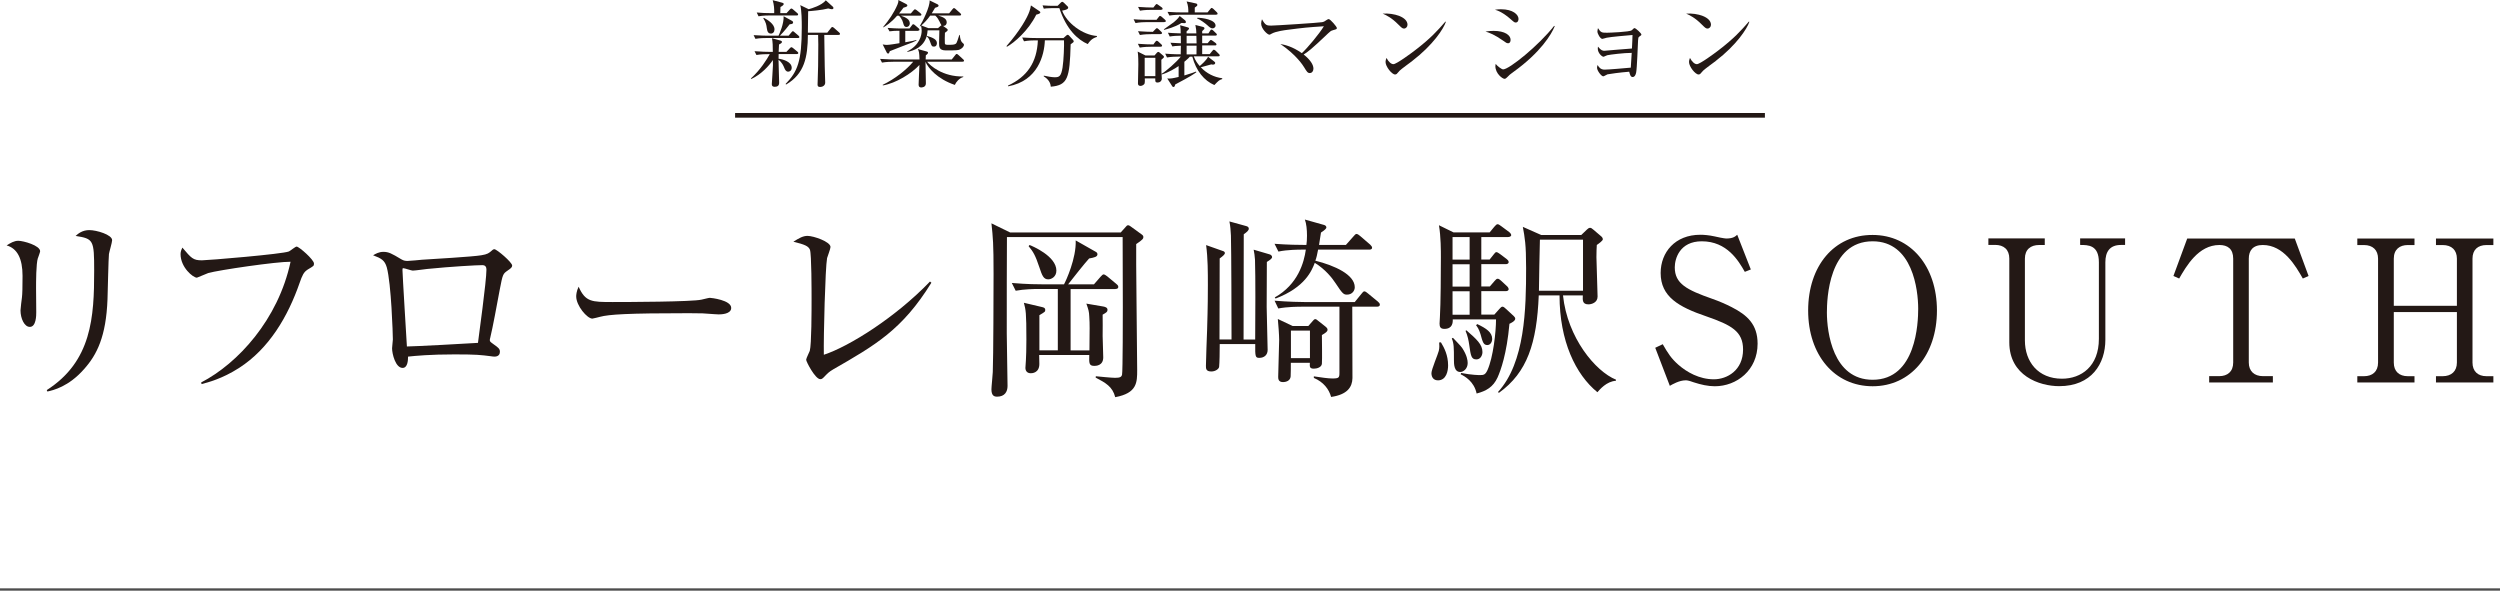 <?xml version="1.0" encoding="UTF-8"?>
<svg id="_レイヤー_2" data-name="レイヤー 2" xmlns="http://www.w3.org/2000/svg" viewBox="0 0 540 127.58">
  <defs>
    <style>
      .cls-1 {
        stroke: #4d4d4d;
        stroke-miterlimit: 10;
        stroke-width: .5px;
      }

      .cls-1, .cls-2 {
        fill: none;
      }

      .cls-3 {
        fill: #231815;
        stroke-width: 0px;
      }

      .cls-2 {
        stroke: #231815;
        stroke-linejoin: round;
      }
    </style>
  </defs>
  <g id="design">
    <g>
      <line class="cls-2" x1="158.78" y1="24.91" x2="381.22" y2="24.91"/>
      <g>
        <path class="cls-3" d="m165.78,11.7c-.33,0-1.41,0-2.39.18l-.41-.82c1.49.12,2.78.14,3.15.14h.8c0-1.21-.02-2.11-.18-2.94l1.86.51c.16.04.29.14.29.29s-.1.29-.63.55c-.04.45-.06.8-.08,1.59h1.68l.7-.74c.16-.16.27-.27.35-.27.12,0,.29.12.39.2l.92.76c.1.08.2.18.2.31,0,.18-.18.22-.33.22h-3.91c-.02.18-.02.35-.02,1,1.06.14,2.84.7,2.84,1.96,0,.57-.41.84-.76.84-.49,0-.7-.47-.84-.82-.18-.45-.51-1.21-1.25-1.74,0,.8.14,4.25.14,4.95,0,.63-.35.88-.96.88-.45,0-.63-.2-.63-.57,0-.27.25-3.54.25-4.09,0-.16-.02-.98-.02-1.12-.78,1.19-2.51,3.11-4.66,4.09l-.08-.12c2.04-1.84,3.48-4.15,4.07-5.25h-.47Zm4.54-3.97l.61-.72c.14-.16.22-.27.31-.27.14,0,.27.14.37.22l.84.72c.1.08.21.2.21.33,0,.18-.16.2-.31.2h-6.77c-.35,0-1.41,0-2.41.18l-.39-.8c1.49.1,2.8.12,3.13.12h2.25c.21-.43,1.19-2.62,1.1-4.21l1.84,1.02c.14.08.21.18.21.33,0,.35-.43.37-.74.39-.2.29-1.25,1.59-2.11,2.47h1.86Zm-.45-4.87l.72-.78c.1-.12.25-.25.33-.25.12,0,.25.1.37.2l.9.78c.12.1.2.18.2.33,0,.18-.16.2-.31.2h-5.83c-.35,0-1.41,0-2.41.18l-.39-.82c1.04.1,2.08.14,3.13.14h.65c.02-.9-.04-1.82-.33-2.8l2.07.55c.18.04.31.12.31.29,0,.2-.29.41-.7.63,0,.2-.04,1.04-.04,1.33h1.33Zm-4.85,1c.76.41,2.27,1.31,2.27,2.49,0,.55-.33.9-.76.9-.55,0-.8-.35-.9-1.17-.08-.67-.18-1.25-.76-2.13l.14-.1Zm14.88-2.41c.08.08.12.16.12.29s-.1.25-.33.25c-.14,0-.31-.04-.8-.16-1.29.35-3.78.57-4.33.59-.02,1.25-.04,3.27-.06,4.64h4.19l.76-.96c.08-.12.2-.27.35-.27.06,0,.25.1.37.22l1.06.94c.1.08.21.2.21.33,0,.2-.18.22-.31.22h-3.09c0,1.29.1,6.67.1,6.79,0,.55.1,2.96.1,3.52,0,.65-.61.94-1.1.94s-.55-.27-.55-.53c0-.12,0-.35.02-.59.08-1.64.14-4.78.14-8.08,0-.61-.02-1.35-.04-2.04h-2.21c-.04,4.78-.72,8.38-4.7,10.71l-.12-.12c2.58-2.66,3.5-4.87,3.5-12.23,0-1.25-.02-3.74-.33-4.8l1.82.88c.67-.18,2.82-.82,3.7-1.92l1.53,1.39Z"/>
        <path class="cls-3" d="m207.91,13.33h-7.65c.63.82,3.35,3.27,7.81,3.19v.12c-.84.2-1.62,1.15-1.82,1.7-3.82-1.27-5.81-3.72-6.34-4.99,0,.67.08,3.93.08,4.66,0,.88-.92.88-1,.88-.51,0-.57-.37-.57-.61,0-.61.16-3.6.18-4.25-1.7,1.84-5.07,3.95-7.89,4.42l-.06-.12c2.68-1.29,5.13-3.25,6.6-4.99h-4.33c-.55,0-1.51.02-2.41.18l-.41-.8c1.62.12,2.78.12,3.15.12h5.36c-.04-1.53-.12-1.78-.37-2.25l1.92.53c.1.02.29.1.29.25,0,.16-.12.33-.47.57-.04.63-.04.7-.04.9h5.64l.74-.92c.1-.14.21-.27.31-.27s.2.04.39.22l1,.92c.12.12.21.18.21.31,0,.22-.21.22-.31.22Zm-9.59-6.67h-2.78v2.47c1.43-.22,1.94-.37,2.39-.49l.02.12c-.53.27-.92.45-2.99,1.21-.96.37-2.13.82-2.76,1.08-.14.45-.27.53-.39.53-.06,0-.21-.1-.27-.22l-.88-1.76c.45.08.74.1.9.1.49,0,2.15-.27,2.72-.37v-2.68h-.41c-.37,0-1.08.02-1.74.12l-.41-.74c1.15.08,2.19.12,2.47.12h2.27l.49-.65c.14-.18.18-.27.31-.27s.22.08.39.22l.76.65c.08.06.2.2.2.31,0,.18-.16.22-.31.22Zm.37-3.27h-4.07c.9.35,1.9.72,1.9,1.68,0,.41-.31.76-.7.76-.53,0-.63-.47-.74-.88-.16-.7-.7-1.39-.9-1.55h-.41c-1.37,1.57-2.47,2.23-2.96,2.51l-.06-.06c1.25-1.49,2.35-3.07,3.11-4.87.16-.39.21-.59.18-.98l1.64.84c.18.08.31.2.31.35,0,.2-.22.31-.84.47-.35.47-.57.78-.96,1.25h2.54l.57-.65c.2-.22.22-.25.33-.25.12,0,.22.08.39.2l.8.65c.08.08.21.2.21.31,0,.18-.18.22-.33.22Zm8.67,7.28c-.35.18-.67.22-3.05.22-1.47,0-1.47-.76-1.47-1.62,0-.16,0-.94.06-2.72h-2.54c-.04.47-.06.72-.18,1.19,1.43.41,2.19.82,2.19,1.59,0,.14-.04.74-.65.74-.45,0-.51-.18-.78-.94-.27-.76-.33-.84-.78-1.31-.7,2.39-2.8,3.13-4.17,3.39l-.04-.1c2.7-1.33,3.13-3.52,3.13-4.46,0-.35-.06-.78-.14-1.1l-.2.16-.08-.06c.61-.94,2.25-4.25,2.13-5.56l1.72.84c.06.04.22.14.22.29,0,.2-.18.29-.76.47-.23.41-.39.67-.72,1.19h3.76l.7-.86c.12-.16.23-.27.35-.27s.23.08.37.22l.96.86c.1.1.21.2.21.31,0,.2-.21.22-.33.22h-4.62c.82.27,1.84.57,1.84,1.47,0,.27-.16.82-.8.76l.82.59c.06.04.2.18.2.29,0,.16-.22.35-.61.61-.02.45-.06,1.94-.02,2.27s.25.33.9.33c1,0,1.41-.06,1.62-.41.14-.27.25-.59.61-1.72h.1c.1.98.27,1.47.65,1.76.18.12.25.22.25.33,0,.47-.47.84-.84,1.02Zm-4.48-6.11c-.39-.8-.74-1.08-.86-1.19h-1.1c-.63.9-1.25,1.53-1.92,2.13l1.51.57h2.11l.53-.47c.06-.06.12-.1.21-.12-.1-.1-.39-.78-.47-.92Z"/>
        <path class="cls-3" d="m223.84,3.15c-1.7,3.48-4.79,6.09-6.34,6.95l-.1-.14c2.86-3.25,4.48-6.11,4.95-7.48.18-.51.27-.92.33-1.31l1.76,1.19c.1.06.27.18.27.33,0,.25-.53.39-.86.47Zm7.42,6.4c-.2,7.36-.61,8.85-4.29,9.18-.08-1.29-1.08-1.96-1.53-2.25l.02-.14c.86.18,1.74.35,2.37.35.98,0,1.37-.22,1.68-2.09.25-1.51.37-4.93.31-5.89h-4.13c-.12,3.21-1.49,8.75-7.93,9.94l-.04-.16c4.15-1.92,6.26-5.01,6.46-9.77h-.59c-.51,0-1.49.02-2.41.2l-.39-.82c1.27.1,2.51.12,3.13.12h5.79l.55-.49c.12-.12.25-.22.37-.22.1,0,.2.1.29.18l.82.9c.1.1.18.22.18.33,0,.18-.06.22-.63.63Zm3.72-.02c-2.19-.94-4.62-3.15-6.16-7.77h-1.64c-1.02,0-1.43.08-1.72.12l-.27-.72c.92.08,1.82.1,2.23.1h1.02l.65-.65c.18-.18.27-.22.37-.22.12,0,.21.1.35.22l.76.74c.12.1.16.18.16.31,0,.41-.94.57-1.31.63.98,2.64,4.38,5.25,7.5,5.48l.02.2c-1.15.35-1.62,1-1.98,1.55Z"/>
        <path class="cls-3" d="m251.5,4.78h-3.82c-.51,0-1.49.02-2.41.2l-.41-.82c1.41.12,2.86.12,3.15.12h1.8l.43-.55c.16-.2.22-.29.33-.29.12,0,.29.14.37.2l.67.59c.1.1.2.18.2.33,0,.18-.16.2-.31.2Zm-.65,8.12c0,.43,0,2.29.02,2.68,0,.14.08,1.15.08,1.37,0,.59-.47.88-.92.88-.51,0-.51-.25-.49-.9h-2.27c.04.33.02.8-.02,1.02-.08.41-.65.61-.9.61-.47,0-.55-.31-.55-.53,0-.67.08-3.56.08-4.15,0-.29,0-2.04-.14-2.74l1.68.84h1.96l.51-.59c.06-.06.18-.18.31-.18.1,0,.16.06.25.12l.84.72c.08.08.12.14.12.22,0,.18-.06.22-.55.63Zm-.14-2.8h-2.11c-.51,0-1.49.02-2.41.18l-.41-.82c1.27.1,2.56.14,3.35.14l.41-.55c.06-.08.2-.25.33-.25.1,0,.27.12.35.2l.59.55c.1.08.2.18.2.31,0,.2-.18.22-.31.22Zm-.04-2.72h-2.04c-.51,0-1.49.02-2.41.18l-.41-.82c1.31.1,2.64.14,3.21.14l.53-.55c.12-.12.25-.25.33-.25.12,0,.27.12.37.22l.55.53c.14.14.2.2.2.31,0,.18-.18.22-.33.22Zm.14-5.25h-2.17c-.21,0-1.47,0-2.41.18l-.41-.82c1.25.1,2.54.14,3.31.14l.39-.49c.1-.12.2-.27.33-.27.08,0,.2.1.35.2l.72.51c.08.06.2.16.2.31,0,.2-.18.22-.31.22Zm-1.25,10.35h-2.31v3.97h2.31v-3.97Zm14.44,4.6c-.63.18-.8.35-1.7,1.29-2.19-.94-3.95-3.05-4.76-6.13h-.53c-.16.18-.47.53-1.19,1.1v2.96c1.57-.47,2.08-.67,2.51-.84l.08.14c-.47.35-1.23.9-4.56,2.64-.1.39-.18.55-.37.55-.16,0-.23-.08-.29-.18l-1.06-1.66c.74.06,1.21-.04,2.45-.33v-2.35c-.7.47-2.13,1.37-3.64,1.82l-.02-.16c.88-.49,3.21-2.52,4.13-3.7h-.57c-.53,0-1.51.02-2.41.18l-.39-.82c.59.04,1.74.14,3.35.14,0-.27.02-1.57.04-1.86-1.19.04-1.53.1-1.84.16l-.41-.8c1.17.08,2.02.1,2.25.12-.02-.25-.02-1.39-.02-1.64-.78,0-1.64.04-2.39.18l-.39-.82c.47.04,1.29.1,2.76.14,0-.78,0-.84-.12-1.76l1.55.43c.22.06.37.1.37.31,0,.12-.37.45-.53.59v.43h2.11c-.02-.57-.04-1.04-.21-1.82l1.59.41c.18.04.37.1.37.33,0,.1,0,.16-.49.59v.49h1.35l.35-.55c.08-.12.18-.27.33-.27.1,0,.27.12.35.2l.59.57c.14.12.2.18.2.31,0,.2-.2.22-.31.22h-2.86v1.64h1.17l.39-.45c.12-.12.2-.25.33-.25.08,0,.2.06.39.2l.61.45c.1.06.2.2.2.31,0,.22-.2.22-.31.22h-2.78v1.88h1.62l.57-.7c.14-.16.21-.25.33-.25.08,0,.27.1.37.2l.7.7c.12.12.2.18.2.31,0,.2-.2.22-.31.22h-5.3c.33.88.82,1.57,1.29,2.09.39-.33,1.43-1.23,1.8-2l1.29,1c.14.1.25.2.25.33s-.08.37-.47.37c-.1,0-.27-.02-.35-.06-.33.1-1.92.53-2.29.63,1.23,1.31,2.86,2.15,4.64,2.37l-.02.12Zm-8.2-12.08c-.08,0-.51-.04-.59-.04-1.49.94-3.23,1.35-3.78,1.49l-.04-.12c.35-.27,1.86-1.29,2.15-1.53.88-.74,1.1-1.08,1.27-1.35l1.19.96c.08.08.16.27.16.35,0,.22-.25.25-.35.25Zm6.89-1.82h-7.69c-.39,0-1.43.02-2.41.18l-.41-.8c1.27.1,2.54.12,3.15.12h1.35c0-.7,0-1.43-.37-2.37l2,.43c.25.06.31.16.31.33,0,.18-.04.22-.55.57v1.04h2.76l.57-.7c.1-.12.22-.27.31-.27.1,0,.25.1.39.22l.72.7c.12.12.18.2.18.33,0,.18-.16.2-.31.2Zm-4.27,4.56h-2.11v1.64h2.15c-.02-.22-.04-1.37-.04-1.64Zm-2.11,2.13v1.88h2.13c.02-.27.02-1.57.02-1.88h-2.15Zm5.62-3.74c-.41,0-.67-.25-1.21-.74-.39-.35-1.58-1.23-2.15-1.41l.04-.14c1-.02,3.95.39,3.95,1.68,0,.39-.37.61-.63.61Z"/>
        <path class="cls-3" d="m287.89,6.54c-.41.1-.53.22-.98.63-3.84,3.66-4.4,4.01-5.32,4.6,1.47,1.17,2.11,2.23,2.11,3.05,0,.49-.27.96-.8.96-.45,0-.65-.33-1.21-1.25-.22-.37-1.68-2.68-5.13-5.03.94.18,2.56.51,4.64,1.98,1.19-1.1,3.7-4.09,4.76-5.81-3.72.25-4.15.29-7.95.78-.45.06-2.43.31-3.33.82-.37.22-.41.22-.49.22-.43,0-1.78-1.29-1.78-2.39,0-.37.08-.63.18-.94.72,1.31,1.04,1.37,1.98,1.37.8,0,10.37-.61,11-.74.43-.08.61-.22.94-.45.27-.18.39-.22.49-.22.35,0,1.76,1.66,1.76,1.92s-.08.27-.88.49Z"/>
        <path class="cls-3" d="m303.26,6.17c-.35,0-.59-.25-1.25-.9-1.43-1.45-2.58-1.98-3.35-2.33,2.45-.16,5.36.72,5.36,2.41,0,.45-.35.82-.76.82Zm1.78,7.01c-.43.33-2.35,1.72-2.7,2.07-.1.1-.55.61-.65.72-.08.08-.25.12-.35.12-.71,0-2.06-1.72-2.06-2.68,0-.37.12-.67.2-.9.47.92,1.06,1.35,1.49,1.35.67,0,3.84-2.35,4.72-3.03,3.29-2.51,4.87-4.27,6.52-6.17l.1.06c-.49,1.49-2.78,5.01-7.28,8.46Z"/>
        <path class="cls-3" d="m325.73,9.34c-.29,0-.47-.14-.98-.51-1.96-1.37-2.96-1.72-3.88-2.02.55-.08,1.02-.14,1.74-.14,2.47,0,3.68.94,3.68,1.94,0,.47-.22.74-.55.74Zm1.64-4.48c-.23,0-.45-.16-.74-.43-1.98-1.8-3.13-2.15-3.72-2.33.45-.06.8-.1,1.29-.1,2.62,0,3.8,1.17,3.8,2.09,0,.31-.14.78-.63.78Zm-.47,10.67c-.78.57-.86.65-1.39,1.19-.14.16-.35.31-.53.31-.43,0-1.98-1.12-1.98-2.76,0-.16.02-.29.06-.47.41.53,1.31,1.19,1.62,1.19,1.31,0,7.71-5.19,11.02-9.41l.12.08c-.7,1.76-3.05,5.66-8.92,9.88Z"/>
        <path class="cls-3" d="m354.07,7.95c-.2.12-.2.18-.25.8-.06,1.08-.22,5.93-.41,6.91-.18.88-.57.98-.74.98-.47,0-.59-.49-.76-1.15-2.02.16-4.25.47-4.7.57-.14.04-.76.43-.9.43-.41,0-1.35-1.21-1.35-1.86,0-.18.04-.31.12-.59.22.37.59,1,1.49,1s4.58-.33,5.68-.43c.06-1.06.16-2.56.2-3.19-1.7,0-4.64.37-5.28.51-.14.02-.7.33-.82.33-.29,0-1.23-.76-1.23-1.76,0-.1,0-.2.04-.43.65.84,1.06.9,1.37.9.18,0,5.03-.45,5.97-.49.08-1.66.1-1.82.12-2.92-1,.08-4.76.41-5.58.59-.14.02-.8.25-.94.25-.43,0-1.06-1.1-1.06-1.59,0-.2.06-.43.12-.74.63,1,.84,1,1.98,1,.41,0,4.87-.16,5.3-.53.06-.06.31-.29.39-.35.06-.06.14-.12.22-.12.27,0,1.49,1.12,1.49,1.39,0,.14-.06.18-.51.49Z"/>
        <path class="cls-3" d="m368.81,6.17c-.35,0-.59-.25-1.25-.9-1.43-1.45-2.58-1.98-3.35-2.33,2.45-.16,5.36.72,5.36,2.41,0,.45-.35.82-.76.82Zm1.78,7.01c-.43.33-2.35,1.72-2.7,2.07-.1.1-.55.61-.65.72-.08.08-.25.12-.35.12-.72,0-2.06-1.72-2.06-2.68,0-.37.12-.67.2-.9.47.92,1.06,1.35,1.49,1.35.67,0,3.84-2.35,4.72-3.03,3.29-2.51,4.87-4.27,6.52-6.17l.1.06c-.49,1.49-2.78,5.01-7.28,8.46Z"/>
      </g>
    </g>
    <g>
      <path class="cls-3" d="m8.18,55.75c-.39,1.22-.39,5.1-.39,6.58,0,.78.04,4.36.04,5.1,0,.65,0,3.18-1.39,3.18-1.18,0-2.01-1.83-2.01-3.57,0-.44.26-2.4.31-2.79.09-.7.13-2.22.13-4.66q0-5.62-3.44-6.58c.83-.52,1.61-1,2.53-1,1.05,0,4.71,1,4.71,2.27,0,.17-.44,1.35-.48,1.48Zm15.35-.83c-.09.57-.26,8.15-.31,9.72-.3,8.02-2.27,11.99-5.1,15.13-3.31,3.75-6.63,4.53-7.89,4.8l-.13-.31c9.72-6.23,10.24-15.78,10.24-25.76,0-6.67-.13-6.93-4.01-7.54.57-.52,1.48-1.26,2.96-1.26,1.57,0,4.93,1,4.93,2.18,0,.48-.65,2.62-.7,3.05Z"/>
      <path class="cls-3" d="m66.39,58.28c-.78.48-1.13,1.26-1.66,2.79-2.53,7.28-6.58,14.21-13.08,18.4-3.66,2.35-6.76,3.14-8.11,3.49l-.09-.35c7.93-4.1,16.65-13.6,19.31-26.07-2.96-.04-15.52,1.79-17.79,2.44-.39.13-2.35,1-2.44,1-.83,0-3.53-2.22-3.53-5.1,0-.57.22-1.05.39-1.4,1.96,2.31,2.31,2.75,4.23,2.75,1.22,0,17.48-1.35,18.79-1.92.3-.13,1.39-1.05,1.66-1.05.52,0,3.75,2.83,3.75,3.66,0,.52-.04.52-1.44,1.35Z"/>
      <path class="cls-3" d="m109.64,58.45c-1,.7-1.05.74-1.7,4.14-.65,3.49-1.48,8.02-2.05,10.38-.04.13-.09.35-.09.48,0,.31.09.39.83.92,1.05.74,1.35,1,1.35,1.61,0,1.05-1,1.05-1.18,1.05-.22,0-.52-.04-.83-.09-2.09-.26-2.96-.39-7.76-.39-5.28,0-8.5.31-10.07.48,0,.83-.09,2.44-1.18,2.44-1.53,0-2.27-3.05-2.27-4.23,0-.31.17-1.66.17-1.92,0-1.13-.35-12.03-1.31-15.56-.44-1.53-1.18-1.96-2.96-2.62.52-.31,1.26-.74,2.22-.74,1.13,0,1.79.35,3.88,1.61.57.35,1,.35,1.39.35.48,0,2.66-.22,3.1-.26,2.05-.13,10.99-.65,12.77-.96,1.39-.22,1.66-.48,2.27-1,.26-.26.44-.31.57-.31.52,0,3.84,2.83,3.84,3.53,0,.35-.26.61-1,1.09Zm-5.41-1.18c-1.26,0-6.84.31-11.99.83-.44.04-2.57.35-3.09.35-.31,0-1.7-.52-2.05-.52-.13,0-.17.04-.17.39,0,.83.96,16.44.96,16.52,1.4,0,13.56-.65,15.35-.78.17-1.44,1.83-13.3,1.83-15.82,0-.48-.17-.96-.83-.96Z"/>
      <path class="cls-3" d="m155.25,67.91c-.39,0-1.44-.09-1.53-.09-1.57-.13-2.01-.17-4.93-.17-13.3,0-17.22.26-19.18.78-.13.04-1.53.39-1.66.39-1.13,0-3.49-2.79-3.49-4.8,0-.26.04-1.09.52-2.09,1.48,3.31,2.83,3.31,7.37,3.31,3.01,0,17.18-.04,19.18-.52.26-.04,1.53-.39,1.79-.39s4.62.48,4.62,2.18c0,1.35-2.18,1.4-2.7,1.4Z"/>
      <path class="cls-3" d="m179.93,79.81c-.87.52-1.09.74-2.01,1.7-.35.35-.52.39-.74.39-1.09,0-3.05-3.79-3.05-4.19,0-.31.7-1.66.78-1.92.39-1.35.39-8.89.39-11.12,0-1.66,0-9.77-.35-10.72-.31-.78-1.09-1.13-3.58-1.74,1.22-.78,2.09-1.26,3.05-1.26,1.31,0,4.97,1.26,4.97,2.4,0,.39-.65,2.05-.74,2.4-.39,2.05-.78,16.87-.7,20.88,5.45-1.79,15.48-8.06,22.93-15.82l.3.26c-6.28,10.16-12.08,13.47-21.27,18.75Z"/>
      <path class="cls-3" d="m245.42,52.71c-.08,1.55.21,24.15.21,27.21,0,2.68,0,4.99-4.74,5.87-.59-2.31-2.1-3.1-4.23-4.23l.04-.29c.84.08,3.4.34,4.15.34,1.05,0,1.38-.17,1.51-.67.17-.63.17-13,.17-14.68,0-1.34-.04-13.84-.04-15.05h-24.99c-.04,1.51-.04,17.86-.04,20.8,0,1.8.17,9.77.17,11.36,0,1.22-.59,2.31-2.26,2.31-.63,0-1.22-.21-1.22-1.59,0-.59.29-3.23.29-3.73.13-2.85.17-18.41.17-21.22,0-6.63-.13-7.8-.46-10.9l4.03,1.97h23.9l1.09-1.22c.17-.21.29-.34.54-.34.13,0,.34.13.5.25l2.26,1.64c.29.21.5.34.5.67s-.17.59-1.55,1.51Zm-4.53,9.73h-9.64v13.25h4.07c.04-4.86.08-5.53-.04-7.34-.04-1.05-.17-1.47-.63-2.77l3.69.63c.38.08.88.21.88.71,0,.42-.17.55-1.05,1.05.04.67,0,3.86,0,4.61,0,.67.13,3.9.13,4.61,0,1.84-1.63,1.84-1.93,1.84-1.17,0-1.13-.59-1.09-2.35h-10.82c0,.29.04,1.64.04,1.93,0,1.97-1.59,2.01-1.84,2.01-.88,0-1.17-.59-1.17-1.17,0-.46.21-1.8.21-6.08,0-5.95-.13-6.37-.54-7.97l3.9.92c.34.08.71.17.71.59s0,.42-1.26,1.17v7.59h3.98v-13.25h-4.19c-.96,0-3.06.04-4.91.38l-.84-1.68c3.35.29,5.79.29,6.46.29h4.82c.42-.75,2.68-5.66,2.52-9.48l4.28,2.43c.17.08.42.25.42.55,0,.55-.63.71-1.8.92-1.13,1.26-3.06,3.69-4.53,5.58h5.58l1.43-1.64c.25-.25.46-.5.63-.5.25,0,.5.21.8.42l1.97,1.64c.17.13.42.34.42.63,0,.42-.42.46-.63.46Zm-14.47-2.1c-1.05,0-1.34-.88-1.93-2.64-.84-2.52-1.3-3.31-2.31-4.53l.21-.25c.54.21,5.79,2.39,5.79,5.53,0,1.38-1.13,1.89-1.76,1.89Z"/>
      <path class="cls-3" d="m271.12,73.3c.04-5.03.08-13.42-.04-17.19-.04-.8-.17-1.55-.29-2.18l3.44,1.01c.33.08.54.34.54.59,0,.29-.38.59-1.13,1.05,0,1.55-.04,9.1-.04,9.69.08,4.57.21,8.43.21,9.31,0,1.09-.75,1.72-1.8,1.72-.84,0-.92-.25-.88-2.98h-7.67c0,1.68-.04,4.11-.13,4.91-.04.46-.8,1.01-1.68,1.01-1.17,0-1.17-.63-1.17-1.22,0-1.17.21-6.54.25-7.63.17-5.37.17-8.26.17-9.81,0-2.73,0-5.83-.38-8.64l3.56,1.26c.17.04.5.17.5.46,0,.25-.33.59-1.13,1.17,0,2.77-.04,15.01-.04,17.49h2.6c0-4.28-.04-19.33-.13-22.43-.04-.92-.13-2.14-.33-3.06l3.65,1.01c.34.08.54.29.54.55,0,.38-.38.71-1.09,1.22,0,6.33-.04,16.44-.04,22.73h2.52Zm19.58-20.38l1.68-1.89c.21-.25.42-.5.63-.5.25,0,.59.29.8.46l2.14,1.84c.25.25.42.46.42.67,0,.38-.38.42-.63.42h-11.03c-.21,1.09-.33,1.68-.59,2.39,4.19,1.05,8.51,3.02,8.51,5.74,0,.71-.54,1.59-1.68,1.59-.71,0-.96-.17-2.47-2.47-.71-1.09-2.18-2.98-4.49-4.4-.63,1.64-2.05,5.28-8.47,7.72l-.17-.25c5.03-2.81,6.33-7.59,6.71-10.32h-1.01c-.38,0-2.98,0-4.91.42l-.84-1.68c2.73.21,5.41.25,6.88.25.08-.42.13-1.26.13-2.01,0-1.3-.13-2.6-.46-3.48l4.15,1.17c.34.08.5.34.5.55s-.38.59-1.17,1.09c-.13.96-.29,1.97-.42,2.68h5.79Zm-9.64,13.33c-.71,0-2.89,0-4.95.38l-.8-1.68c3.02.25,5.7.29,6.42.29h10.9l1.43-1.76c.25-.34.46-.55.63-.55.25,0,.54.25.8.46l2.14,1.76c.21.17.42.42.42.63,0,.42-.38.46-.63.46h-5.33c0,1.17.04,15.1.04,15.43-.04,1.93-1.09,3.56-4.61,4.07-.46-1.68-1.64-3.23-3.73-4.11v-.34c1.64.25,3.1.46,3.98.46,1.47,0,1.55-.17,1.55-1.3v-14.21h-8.26Zm1.55,4.15l.96-1.09c.17-.21.33-.38.54-.38s.42.21.63.38l1.55,1.22c.17.13.46.38.46.67,0,.42-.38.67-1.22,1.17,0,.63.08,5.33,0,6.21-.08.75-1.05,1.05-1.72,1.05-.96,0-.92-.42-.88-1.26h-4.11c0,.46,0,2.6-.04,2.94-.08.88-.88,1.22-1.68,1.22-1.01,0-1.01-.8-1.01-1.13,0-1.26.21-6.83.21-7.97,0-1.01-.17-3.31-.29-4.53l3.19,1.51h3.4Zm-3.77,1.01v5.95h4.11v-5.95h-4.11Z"/>
      <path class="cls-3" d="m310.57,82.15c-.88,0-1.38-.63-1.38-1.55,0-.8,1.43-4.11,1.59-4.82.17-.71.12-1.3.08-1.8l.38-.04c.71,1.17,1.55,2.77,1.55,4.99,0,1.13-.34,3.23-2.22,3.23Zm15.47-12.2c-.59,6.54-1.89,10.06-2.56,11.57-.96,2.1-2.47,2.94-4.53,3.48-.54-2.6-2.56-3.73-3.44-4.15l.08-.29c2.35.46,3.94.46,4.07.46.84,0,1.17-.08,1.64-1.09,1.22-2.73,1.84-8.18,1.84-10.94h-9.35c.04.67-.04,2.05-1.8,2.05-.84,0-1.05-.42-1.05-1.13,0-.25.08-1.26.08-1.47.17-2.64.21-9.94.21-12.83,0-1.47,0-4.49-.42-6.96l3.15,1.55h7.8l1.01-1.22c.29-.34.5-.55.71-.55.25,0,.46.21.84.46l1.64,1.22c.29.21.46.5.46.67,0,.29-.38.42-.67.42h-5.79v4.86h1.8l.8-1.01c.33-.42.46-.59.67-.59s.46.21.84.46l1.34,1.01c.21.17.46.38.46.67,0,.38-.38.46-.67.46h-5.24v4.82h1.84l1.01-1.17c.29-.34.46-.5.67-.5.25,0,.42.13.75.42l1.26,1.17c.25.21.38.5.38.67,0,.25-.25.42-.63.42h-5.28v5.07h2.81l1.09-1.22c.25-.29.46-.5.67-.5s.46.17.84.55l1.63,1.51c.17.17.29.34.29.55,0,.5-.96.96-1.26,1.09Zm-10.61,10.4c-1.38,0-1.38-1.76-1.38-2.64,0-2.6,0-3.48-.46-4.61l.25-.13c.29.34,1.8,1.84,2.01,2.22,1.01,1.55,1.17,2.64,1.17,3.23,0,1.22-.92,1.93-1.59,1.93Zm2.01-29.14h-3.69v4.86h3.69v-4.86Zm0,5.87h-3.69v4.82h3.69v-4.82Zm0,5.83h-3.69v5.07h3.69v-5.07Zm1.47,14.72c-1.09,0-1.22-.71-1.55-3.1-.13-.92-.34-2.01-.8-3.06l.17-.13c2.22,1.93,3.48,3.06,3.48,4.7,0,.71-.42,1.59-1.3,1.59Zm2.35-3.1c-.84,0-1.01-.67-1.47-2.35-.33-1.09-.67-1.55-.96-1.93l.25-.25c1.97.92,3.23,1.8,3.23,3.19,0,.67-.38,1.34-1.05,1.34Zm27.76,7.72c-2.01.13-3.48,1.89-3.98,2.47-4.7-3.82-8.18-11.03-8.18-20.92h-4.49c-.42,10.31-2.47,16.65-8.6,21.05l-.21-.17c5.87-6.37,6.08-18.07,6.08-26.79,0-5.2-.29-6.58-.71-8.89l3.98,1.76h8.64l1.22-1.17c.25-.25.46-.38.67-.38s.38.08.71.38l1.68,1.43c.25.21.38.42.38.67,0,.29-.8.88-1.3,1.22-.04.71-.08,1.51-.08,2.64,0,1.34.25,7.21.25,8.51s-1.3,1.68-1.97,1.68c-1.34,0-1.26-.92-1.22-1.93h-4.28c.96,9.14,7,16.4,11.45,18.2l-.04.25Zm-7.09-30.48h-9.31c-.04,1.59-.21,9.31-.21,11.03h9.52v-11.03Z"/>
      <path class="cls-3" d="m378.16,58.21l-1.28.51c-1.36-2.39-3.83-6.6-9.29-6.6-4.81,0-5.84,3.79-5.84,5.62,0,3.54,2.56,4.86,8.14,6.82,1.45.51,2.85,1.11,4.17,1.79,3.32,1.7,5.58,3.71,5.58,7.88,0,5.75-4.52,9.2-9.24,9.2-1.49,0-2.98-.34-4.56-.85-1.19-.43-1.49-.43-1.75-.43-1.36,0-2.9.89-3.41,1.19l-3.15-8.22,1.62-.77c1.15,2,1.83,3.07,3.37,4.43,1.79,1.58,4.52,3.15,7.67,3.15,2.85,0,6.31-1.92,6.31-6.43,0-3.92-2.51-5.28-7.92-7.16-6.01-2.04-9.88-4.26-9.88-9.37,0-4.47,3.11-8.26,8.56-8.26.81,0,1.88.09,3.03.34.47.13,2.21.47,2.56.47,1.49,0,1.96-.43,2.39-.81l2.94,7.5Z"/>
      <path class="cls-3" d="m404.49,83.43c-8.22,0-13.93-6.73-13.93-16.36s5.62-16.36,13.93-16.32c8.18,0,13.89,6.73,13.89,16.32s-5.67,16.36-13.89,16.36Zm9.84-16.74c0-4.05-1.19-14.57-9.84-14.57-9.54,0-9.88,12.53-9.88,15.38,0,4.22,1.28,14.53,9.88,14.53,9.46,0,9.84-12.4,9.84-15.34Z"/>
      <path class="cls-3" d="m441.69,52.92h-1.24c-1.83,0-3.07.98-3.07,2.94v17.68c0,4.6,2.85,8.26,8.01,8.26,4.17,0,7.97-2.68,7.97-8.61v-16.53c0-3.75-2.3-3.75-4.05-3.75v-1.41h9.71v1.41h-.89c-2.47,0-3.37,1.53-3.37,3.75v16.74c0,5.15-2.98,10.01-9.97,10.01-4.3,0-10.78-2.26-10.78-9.46v-18.11c0-1.92-1.19-2.94-3.03-2.94h-1.49v-1.41h12.18v1.41Z"/>
      <path class="cls-3" d="m495.67,51.52l2.98,8.09-1.24.55c-1.53-2.68-4.13-7.24-8.65-7.24-2.17,0-3.02,1.24-3.02,2.94v22.45c0,1.87,1.19,2.94,3.07,2.94h2.13v1.36h-13.76v-1.36h2.17c1.79,0,3.02-.98,3.02-2.94v-22.45c0-2.09-1.19-2.94-2.98-2.94-4.56,0-7.16,4.6-8.69,7.24l-1.24-.55,2.98-8.09h23.22Z"/>
      <path class="cls-3" d="m530.69,66.05v-10.18c0-1.83-1.11-2.94-3.07-2.94h-1.45v-1.41h12.4v1.41h-1.49c-1.87,0-3.02,1.02-3.02,2.94v22.45c0,1.87,1.15,2.94,3.02,2.94h1.49v1.36h-12.4v-1.36h1.45c1.88,0,3.07-1.07,3.07-2.94v-10.91h-13.63v10.91c0,1.92,1.19,2.94,3.02,2.94h1.45v1.36h-12.35v-1.36h1.45c1.79,0,3.03-.98,3.03-2.94v-22.45c0-1.87-1.15-2.94-3.03-2.94h-1.45v-1.41h12.35v1.41h-1.45c-1.75,0-3.02.94-3.02,2.94v10.18h13.63Z"/>
    </g>
    <line class="cls-1" y1="127.33" x2="540" y2="127.33"/>
  </g>
</svg>